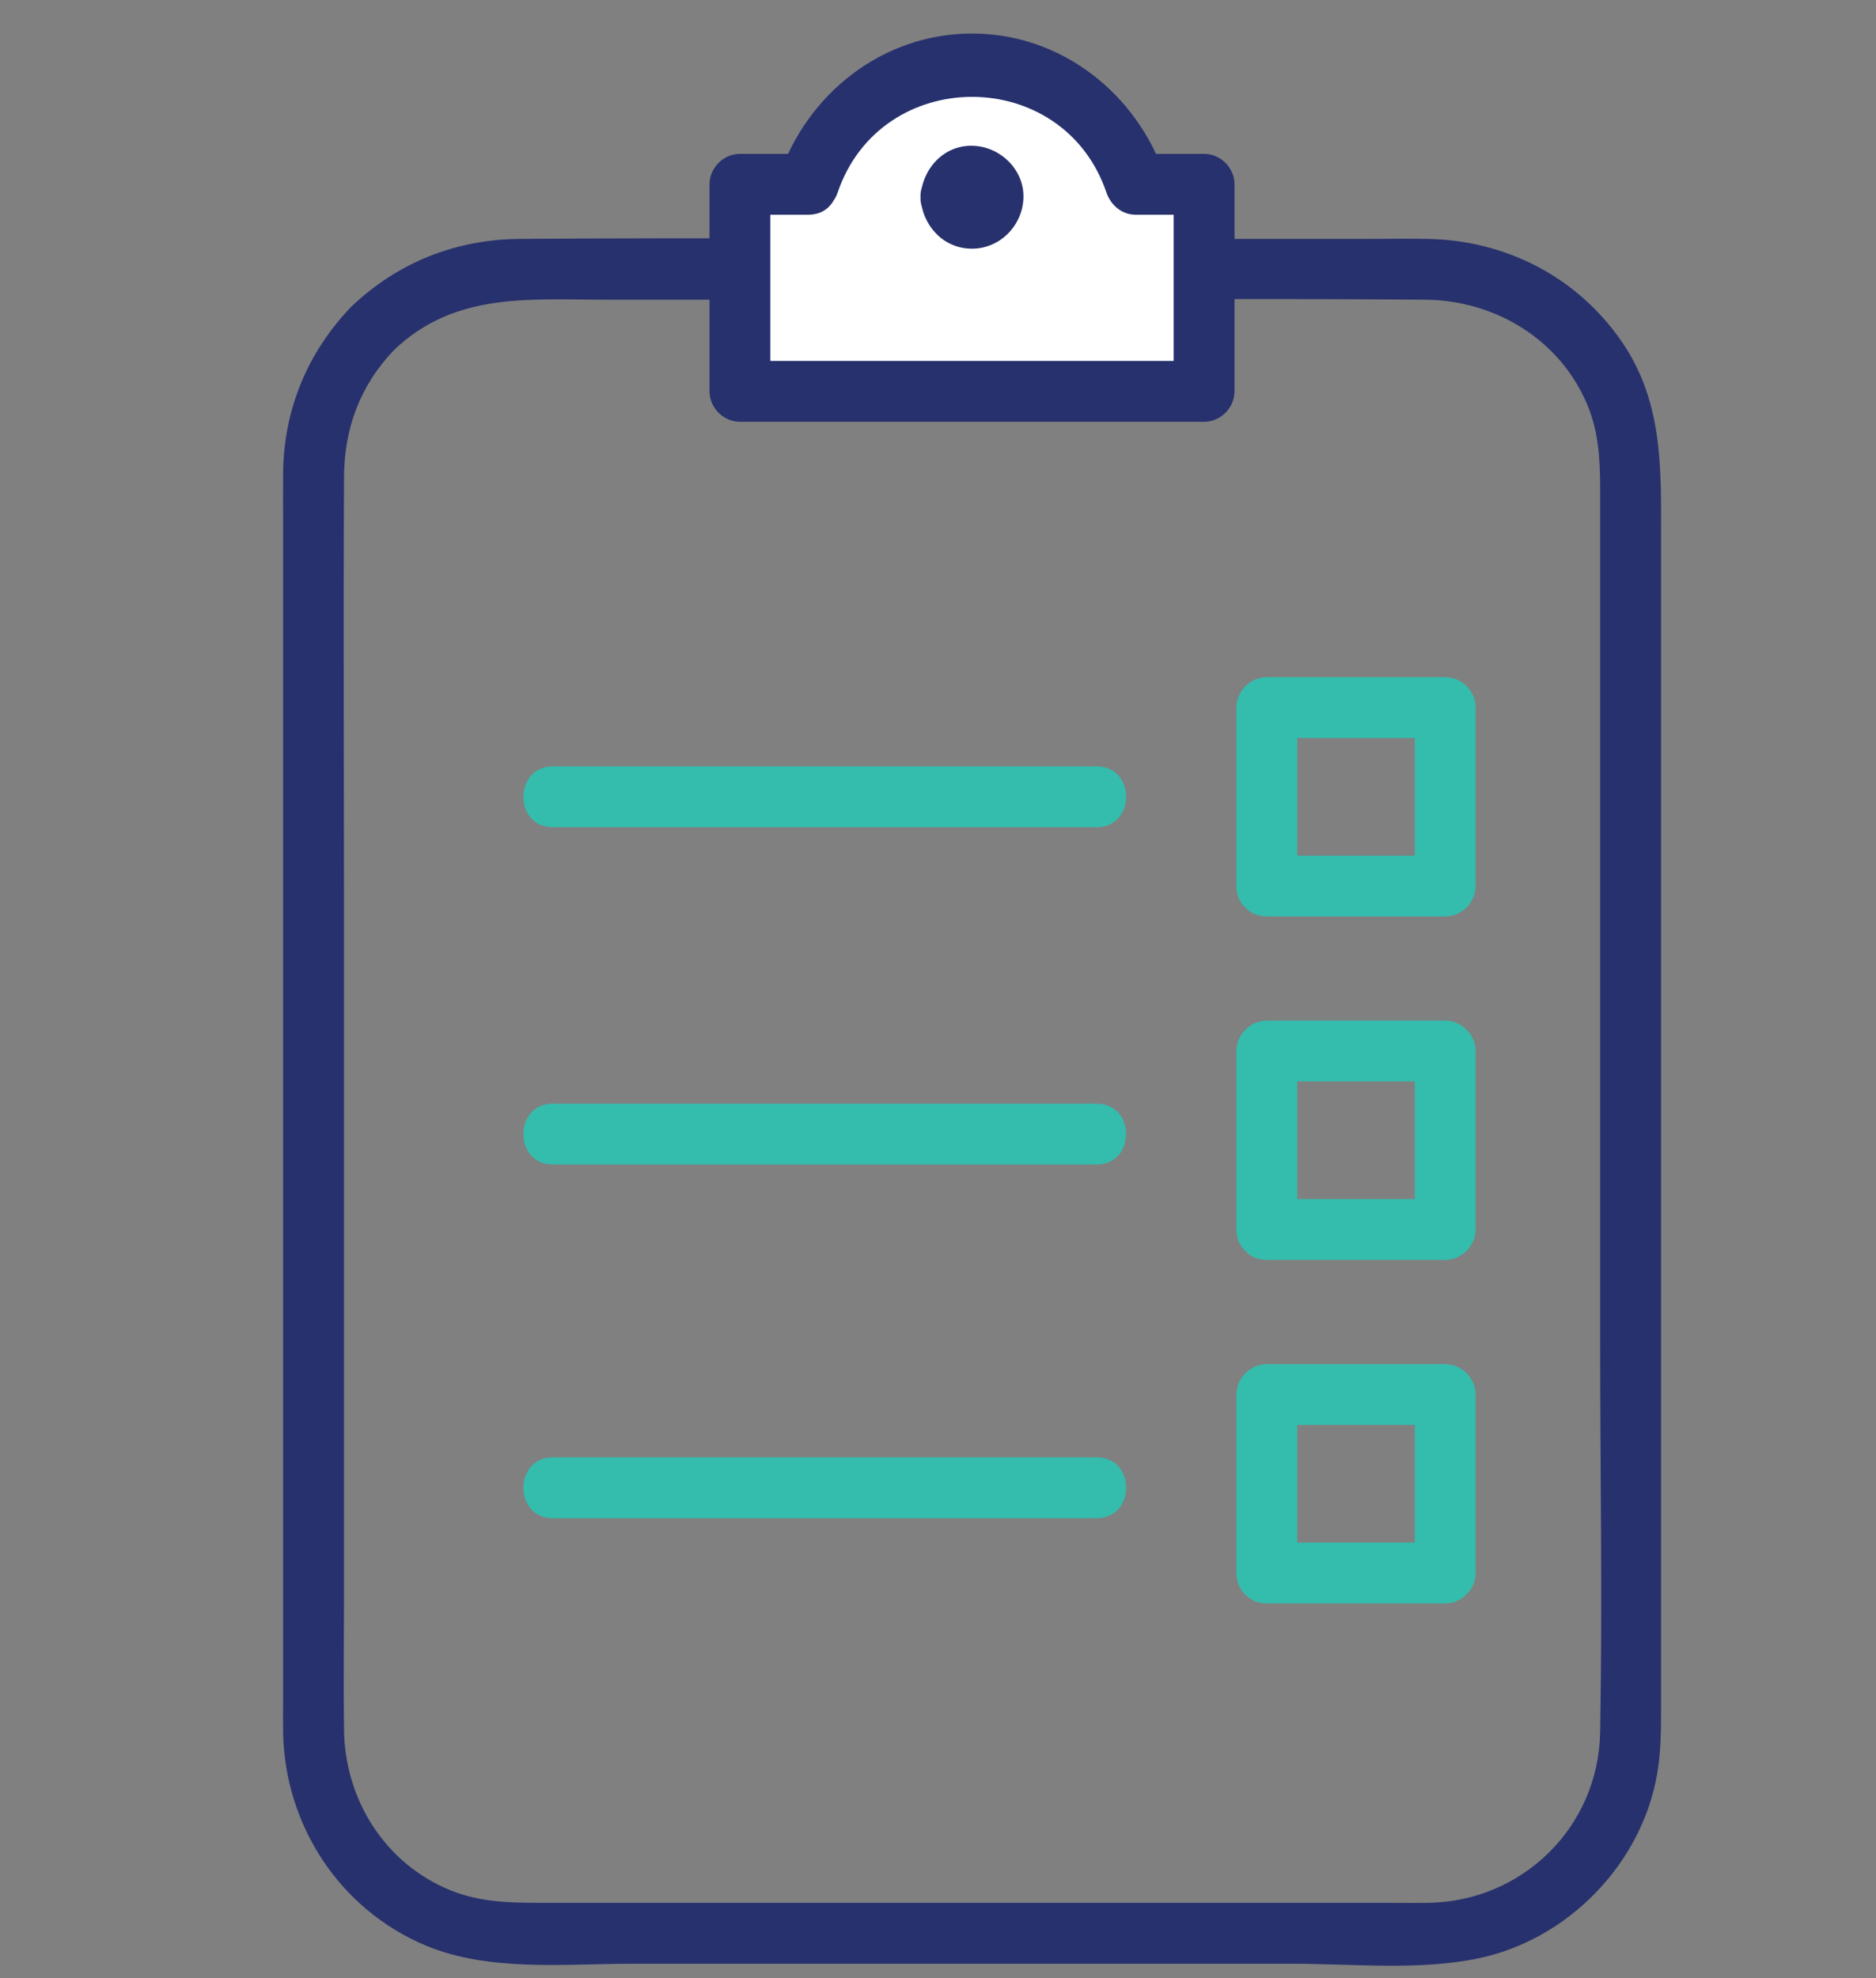 <?xml version="1.0" encoding="utf-8"?>
<!-- Generator: Adobe Illustrator 26.0.2, SVG Export Plug-In . SVG Version: 6.00 Build 0)  -->
<svg version="1.1" id="Layer_1" xmlns="http://www.w3.org/2000/svg" xmlns:xlink="http://www.w3.org/1999/xlink" x="0px" y="0px"
	 viewBox="0 0 308.33 325" style="enable-background:new 0 0 308.33 325;" xml:space="preserve">
<rect x="0" y="0" width="308.33" height="325" fill="#808080" stroke="none"/>
<style type="text/css">
	.st0{fill:#27316D;}
	.st1{fill:#FFFFFF;stroke:#27316D;stroke-miterlimit:10;}
	.st2{fill:#34BCAD;}
</style>
<g>
	<g>
		<g>
			<g>
				<g>
					<g>
						<path class="st0" d="M64.81,57.46c9.99-9.5,22.22-8.22,34.75-8.22c16.43,0,32.85,0,49.28,0c28.47,0,56.96-0.24,85.43,0
							c11.5,0.1,22.2,6.57,26.67,17.4c1.8,4.38,2.05,8.89,2.05,13.52c0,10.32,0,20.65,0,30.97c0,36.27,0,72.55,0,108.82
							c0,21.56,0.4,43.15,0,64.71c-0.29,15.51-12.73,27.7-28.18,27.97c-2.41,0.04-4.82,0-7.22,0c-14.44,0-28.88,0-43.32,0
							c-31.85,0-63.71,0-95.56,0c-5,0-9.87-0.11-14.63-2.04c-10.79-4.37-17.38-14.89-17.54-26.33c-0.11-7.84,0-15.68,0-23.52
							c0-35.17,0-70.33,0-105.5c0-25.58-0.12-51.16,0-76.73C56.56,70.44,59.14,63.36,64.81,57.46c4.46-4.64-2.6-11.72-7.07-7.07
							c-7.26,7.55-11.13,16.98-11.21,27.45c-0.02,2.98,0,5.97,0,8.95c0,13.85,0,27.71,0,41.56c0,38.02,0,76.05,0,114.07
							c0,12.28,0,24.57,0,36.85c0,1.79-0.03,3.59,0,5.39c0.29,15.25,9.31,29.08,23.48,35c10.36,4.33,22.82,2.98,33.84,2.98
							c17.81,0,35.62,0,53.43,0c18.4,0,36.8,0,55.2,0c9.87,0,20.8,1.15,30.55-0.9c14.72-3.09,26.83-15.56,29.35-30.4
							c0.6-3.56,0.62-7.03,0.62-10.6c0-11.55,0-23.11,0-34.66c0-37.91,0-75.83,0-113.74c0-14.47,0-28.94,0-43.42
							c0-11.5,0.48-22.7-6.46-32.79c-7.33-10.66-19.11-16.67-31.97-16.88c-3.23-0.05-6.46,0-9.68,0c-16.1,0-32.2,0-48.3,0
							c-30.36,0-60.73-0.22-91.09,0C74.91,39.32,65.4,43.1,57.73,50.39C53.06,54.84,60.14,61.9,64.81,57.46z"/>
					</g>
				</g>
			</g>
		</g>
	</g>
	<g>
		<path class="st1" d="M132.86,30.28c3.65-11.66,14.66-19.77,26.9-19.77c12.25,0,23.25,8.11,26.9,19.77h11.24v10.58v1.04v22.39
			h-76.29V41.9v-1.04V30.28H132.86z"/>
		<g>
			<g>
				<path class="st0" d="M137.68,31.61c7.14-20.93,37.02-20.93,44.16,0c0.72,2.1,2.53,3.67,4.82,3.67c3.75,0,7.49,0,11.24,0
					c-1.67-1.67-3.33-3.33-5-5c0,11.34,0,22.68,0,34.02c1.67-1.67,3.33-3.33,5-5c-25.43,0-50.86,0-76.29,0c1.67,1.67,3.33,3.33,5,5
					c0-11.34,0-22.68,0-34.02c-1.67,1.67-3.33,3.33-5,5c3.75,0,7.49,0,11.24,0c6.43,0,6.45-10,0-10c-3.75,0-7.49,0-11.24,0
					c-2.7,0-5,2.29-5,5c0,11.34,0,22.68,0,34.02c0,2.7,2.29,5,5,5c25.43,0,50.86,0,76.29,0c2.7,0,5-2.29,5-5
					c0-11.34,0-22.68,0-34.02c0-2.7-2.29-5-5-5c-3.75,0-7.49,0-11.24,0c1.61,1.22,3.21,2.45,4.82,3.67
					c-4.65-13.62-17.08-23.44-31.72-23.44c-14.64,0-27.07,9.81-31.72,23.44C125.95,35.05,135.61,37.67,137.68,31.61z"/>
			</g>
		</g>
	</g>
	<g>
		<g>
			<g>
				<g>
					<g>
						<path class="st2" d="M208.21,150.57c9.77,0,19.55,0,29.32,0c2.7,0,5-2.29,5-5c0-9.77,0-19.55,0-29.32c0-2.7-2.29-5-5-5
							c-9.77,0-19.55,0-29.32,0c-2.7,0-5,2.29-5,5c0,9.77,0,19.55,0,29.32c0,6.43,10,6.45,10,0c0-9.77,0-19.55,0-29.32
							c-1.67,1.67-3.33,3.33-5,5c9.77,0,19.55,0,29.32,0c-1.67-1.67-3.33-3.33-5-5c0,9.77,0,19.55,0,29.32c1.67-1.67,3.33-3.33,5-5
							c-9.77,0-19.55,0-29.32,0C201.77,140.57,201.76,150.57,208.21,150.57z"/>
					</g>
				</g>
			</g>
		</g>
	</g>
	<g>
		<g>
			<g>
				<g>
					<g>
						<path class="st2" d="M208.21,263.44c9.77,0,19.55,0,29.32,0c2.7,0,5-2.29,5-5c0-9.77,0-19.55,0-29.32c0-2.7-2.29-5-5-5
							c-9.77,0-19.55,0-29.32,0c-2.7,0-5,2.29-5,5c0,9.77,0,19.55,0,29.32c0,6.43,10,6.45,10,0c0-9.77,0-19.55,0-29.32
							c-1.67,1.67-3.33,3.33-5,5c9.77,0,19.55,0,29.32,0c-1.67-1.67-3.33-3.33-5-5c0,9.77,0,19.55,0,29.32c1.67-1.67,3.33-3.33,5-5
							c-9.77,0-19.55,0-29.32,0C201.77,253.44,201.76,263.44,208.21,263.44z"/>
					</g>
				</g>
			</g>
		</g>
	</g>
	<g>
		<g>
			<g>
				<g>
					<g>
						<path class="st2" d="M208.21,207c9.77,0,19.55,0,29.32,0c2.7,0,5-2.29,5-5c0-9.77,0-19.55,0-29.32c0-2.7-2.29-5-5-5
							c-9.77,0-19.55,0-29.32,0c-2.7,0-5,2.29-5,5c0,9.77,0,19.55,0,29.32c0,6.43,10,6.45,10,0c0-9.77,0-19.55,0-29.32
							c-1.67,1.67-3.33,3.33-5,5c9.77,0,19.55,0,29.32,0c-1.67-1.67-3.33-3.33-5-5c0,9.77,0,19.55,0,29.32c1.67-1.67,3.33-3.33,5-5
							c-9.77,0-19.55,0-29.32,0C201.77,197,201.76,207,208.21,207z"/>
					</g>
				</g>
			</g>
		</g>
	</g>
	<g>
		<path class="st1" d="M156.29,32.4c0,1.91,1.55,3.46,3.46,3.46c1.91,0,3.46-1.55,3.46-3.46c0-1.91-1.55-3.46-3.46-3.46
			C157.84,28.94,156.29,30.49,156.29,32.4z"/>
		<g>
			<g>
				<path class="st0" d="M151.29,32.4c0.25,4.58,3.69,8.46,8.46,8.46c4.65,0,8.38-3.88,8.46-8.46c0.08-4.57-3.82-8.3-8.28-8.45
					C155.09,23.78,151.54,27.78,151.29,32.4c-0.14,2.62,2.4,5.12,5,5c2.83-0.13,4.85-2.2,5-5c-0.05,0.87-0.68,1.54-1.54,1.54
					c-0.34,0-0.84-0.21-0.23,0c-0.23-0.08-1.17-0.76-0.85-0.44c0.32,0.32-0.27-0.48-0.34-0.58c-0.12-0.33-0.14-0.36-0.06-0.09
					c0.09,0.37,0.08,0.23-0.05-0.41c0-0.34,0.21-0.84,0-0.23c0.14-0.39,0.3-0.67,0.57-0.98c-0.54,0.62,0.26-0.08,0.46-0.22
					c0.33-0.12,0.36-0.14,0.09-0.06c-0.27,0.07-0.23,0.07,0.12,0c0.3,0.05,1.29,0.22,0.53-0.05c0.39,0.14,0.67,0.29,0.98,0.57
					c-0.59-0.51,0.02,0.24,0.22,0.46c0.12,0.33,0.14,0.36,0.06,0.09c-0.09-0.37-0.08-0.23,0.05,0.41c-0.14-2.61-2.2-5.13-5-5
					C153.7,27.52,151.14,29.61,151.29,32.4z"/>
			</g>
		</g>
	</g>
	<g>
		<g>
			<path class="st2" d="M180.25,125.91c-26.04,0-52.08,0-78.12,0c-3.76,0-7.52,0-11.28,0c-6.43,0-6.45,10,0,10
				c26.04,0,52.08,0,78.12,0c3.76,0,7.52,0,11.28,0C186.69,135.91,186.7,125.91,180.25,125.91L180.25,125.91z"/>
		</g>
	</g>
	<g>
		<g>
			<path class="st2" d="M180.25,181.33c-26.04,0-52.08,0-78.12,0c-3.76,0-7.52,0-11.28,0c-6.43,0-6.45,10,0,10
				c26.04,0,52.08,0,78.12,0c3.76,0,7.52,0,11.28,0C186.69,191.33,186.7,181.33,180.25,181.33L180.25,181.33z"/>
		</g>
	</g>
	<g>
		<g>
			<path class="st2" d="M180.25,239.44c-26.04,0-52.08,0-78.12,0c-3.76,0-7.52,0-11.28,0c-6.43,0-6.45,10,0,10
				c26.04,0,52.08,0,78.12,0c3.76,0,7.52,0,11.28,0C186.69,249.44,186.7,239.44,180.25,239.44L180.25,239.44z"/>
		</g>
	</g>
</g>
</svg>
